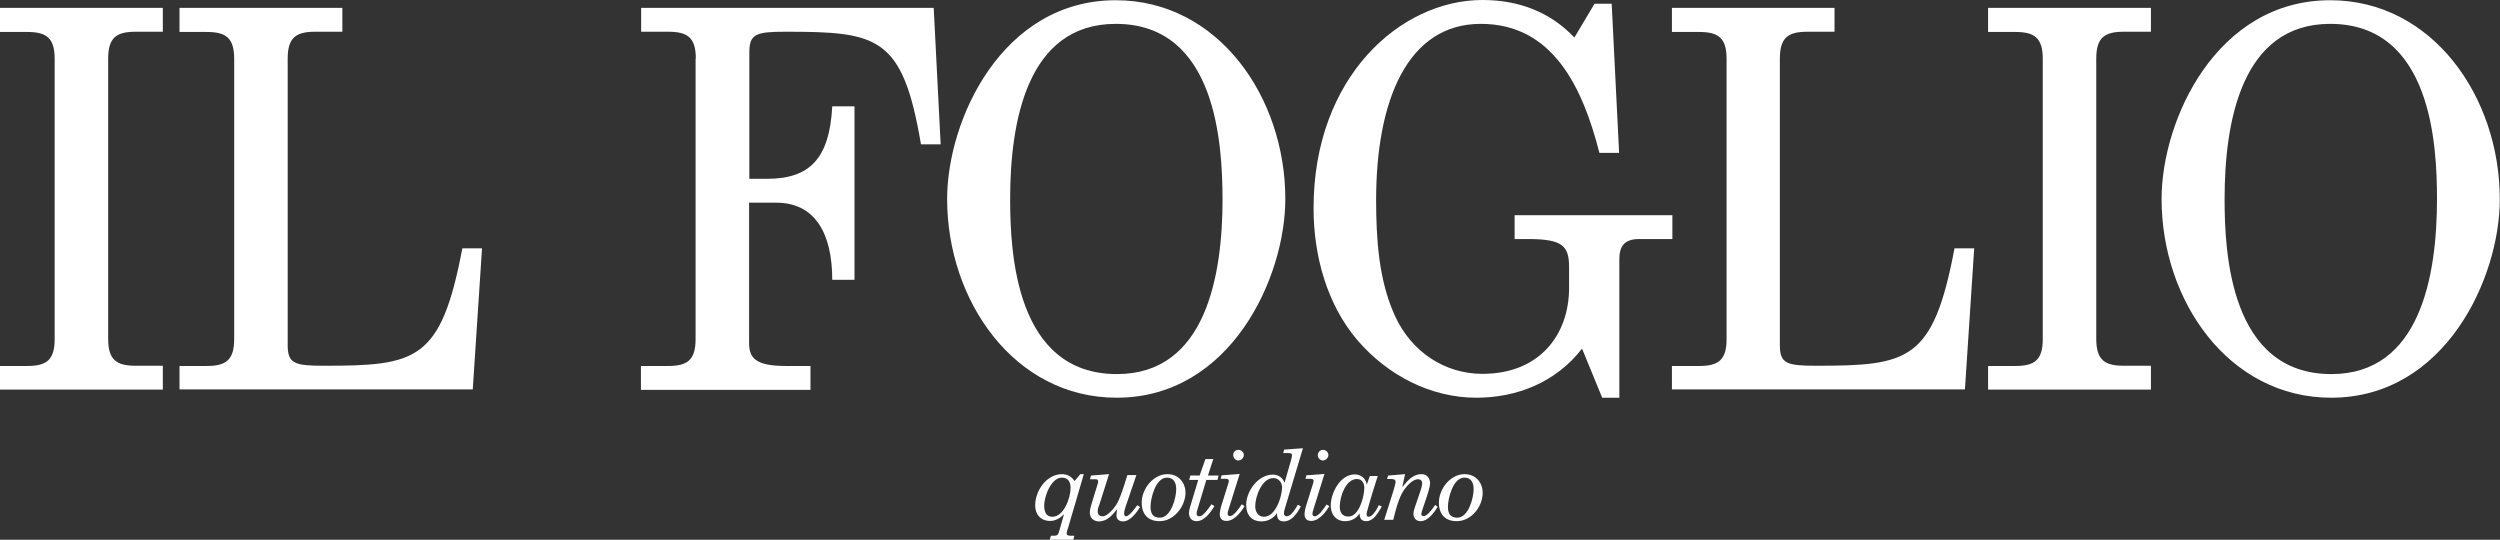 <?xml version="1.0" encoding="utf-8"?>
<!-- Generator: Adobe Illustrator 23.0.3, SVG Export Plug-In . SVG Version: 6.00 Build 0)  -->
<svg version="1.1" id="Livello_1" xmlns="http://www.w3.org/2000/svg" xmlns:xlink="http://www.w3.org/1999/xlink" x="0px" y="0px"
	 viewBox="0 0 1079.3 233" style="enable-background:new 0 0 1079.3 233;" xml:space="preserve">
<rect x="0" y="0" width="1079.3" height="233" fill="#333333" stroke="none"/>
<g>
	<g>
		<g>
			<path style="fill:#FFFFFF;" d="M0,158h11.7c8.3,0,11.9-2.5,11.9-11.6v-121c0-9.1-3.6-11.6-11.9-11.6H0V3.4h70.3v10.3H58.6c-8.3,0-11.9,2.5-11.9,11.6
				v121c0,9.1,3.6,11.6,11.9,11.6h11.7v10.3H0V158z"/>
			<path style="fill:#FFFFFF;" d="M77.5,3.4h70.3v10.3h-11.7c-8.3,0-11.9,2.5-11.9,11.6v123.7c0,8,3,8.9,15.7,8.9c39.9,0,50.5-2.1,59.7-50.7h8.5l-4,60.9
				H77.5V158h11.7c8.3,0,11.9-2.5,11.9-11.6v-121c0-9.1-3.6-11.6-11.9-11.6H77.5V3.4z"/>
			<path style="fill:#FFFFFF;" d="M300.4,25.3c0-9.1-3.6-11.6-11.9-11.6h-11.7V3.4h126.3l3,58.9h-8.5c-7.9-46.6-18.5-48.6-58.4-48.6
				c-12.7,0-15.7,0.9-15.7,8.9v54.6h7.6c18.5,0,27-8.7,28.2-31.3h9.6v74.9h-9.6c0-20.3-7.6-33.3-24.2-33.3h-11.7v60.5
				c0,6.4,2.5,10,15.9,10h10.6v10.3h-73.2V158h11.7c8.3,0,11.9-2.5,11.9-11.6V25.3z"/>
			<path style="fill:#FFFFFF;" d="M482.1,171.7c-44.2,0-73.2-41.8-73.2-85.8c0-34,23.6-85.8,72.8-85.8c44.2,0,73.2,41.8,73.2,85.8
				C554.9,119.8,531.3,171.7,482.1,171.7z M481.7,10.3c-38.4,0-45.6,42.5-45.6,75.6c0,23.1,2.3,75.6,46.1,75.6
				c38.4,0,45.6-42.5,45.6-75.6C527.7,62.8,525.4,10.3,481.7,10.3z"/>
			<path style="fill:#FFFFFF;" d="M688.4,1.6h7.4l3.2,64.4h-8.5c-7.2-28.1-20-55.7-51.2-55.7c-31.8,0-45.2,33.3-45.2,76c0,16.7,1.1,34.7,8.1,50
				c7.2,15.8,21.7,25.1,37.8,25.1c25,0,37.4-17.3,37.4-37v-9.1c0-9.1-2.8-12.1-17.6-12.1h-5.9V92.9H722v10.3h-14.4
				c-6.4,0-8.5,3.2-8.5,8.7v59.8h-7.4l-8.7-21.2c-11.3,14.6-28.2,21.2-45.6,21.2c-19.7,0-38.4-9.6-51.6-25.1
				c-12.9-15.3-18.7-36.1-18.7-56.6C567,33.3,604.6,0,640,0c15.1,0,28.9,4.8,39.7,16.2L688.4,1.6z"/>
			<path style="fill:#FFFFFF;" d="M721.8,3.4H792v10.3h-11.7c-8.3,0-11.9,2.5-11.9,11.6v123.7c0,8,3,8.9,15.7,8.9c39.9,0,50.5-2.1,59.7-50.7h8.5l-4,60.9
				H721.8V158h11.7c8.3,0,11.9-2.5,11.9-11.6v-121c0-9.1-3.6-11.6-11.9-11.6h-11.7V3.4z"/>
			<path style="fill:#FFFFFF;" d="M858.3,158h11.7c8.3,0,11.9-2.5,11.9-11.6v-121c0-9.1-3.6-11.6-11.9-11.6h-11.7V3.4h70.3v10.3h-11.7
				c-8.3,0-11.9,2.5-11.9,11.6v121c0,9.1,3.6,11.6,11.9,11.6h11.7v10.3h-70.3V158z"/>
			<path style="fill:#FFFFFF;" d="M1006.4,171.7c-44.2,0-73.2-41.8-73.2-85.8c0-34,23.6-85.8,72.8-85.8c44.2,0,73.2,41.8,73.2,85.8
				C1079.3,119.8,1055.7,171.7,1006.4,171.7z M1006,10.3c-38.4,0-45.6,42.5-45.6,75.6c0,23.1,2.3,75.6,46.1,75.6
				c38.4,0,45.6-42.5,45.6-75.6C1052.1,62.8,1049.8,10.3,1006,10.3z"/>
		</g>
	</g>
</g>
<g>
	<g>
		<g>
			<path style="fill:#FFFFFF;" d="M453.7,231.3h0.9c1.9,0,2.2-0.3,2.7-2.1l2-7l-0.1-0.1c-1.5,1.6-3.6,2.8-5.8,2.8c-4.1,0-6.5-2.8-6.5-6.7
				c0-6.2,4.8-13.5,11.6-13.5c2.1,0,4.2,1,5.4,3l2.5-3h1.5l-6.7,22.9c-0.3,0.8-0.7,2.1-0.7,2.7c0,0.8,0.7,1,1.9,1h1.4l-0.4,1.7
				h-10.2L453.7,231.3z M458.5,206.2c-4.8,0-7.7,8.2-7.7,12.1c0,2.4,0.7,4.8,3.5,4.8c5.1,0,7.9-8.4,7.9-12.4
				C462.2,208.2,461.2,206.2,458.5,206.2z"/>
			<path style="fill:#FFFFFF;" d="M471,205.3l7.8-0.6l-4,12.6c-0.3,0.8-0.9,2.2-0.9,3.4c0,1.5,0.8,2.2,2.1,2.2c2.1,0,4.7-3.2,5.8-4.8
				c1.8-2.9,3.3-7.7,4.9-13h3.9l-4.6,13.5c-0.4,1.2-0.7,2.3-0.7,3c0,0.8,0.3,1.3,0.9,1.3c0.8,0,2.4-1.6,3.5-3.1l1.3-1.7l1.2,0.8
				c-1.4,2.3-4.3,6.2-7.3,6.2c-1.8,0-2.9-0.9-2.9-2.7c0-0.9,0.2-1.7,0.3-2.5h-0.1c-1.8,2.4-4.3,5.2-7.7,5.2c-2.5,0-4-1.6-4-3.8
				c0-1.2,0.4-2.7,0.8-3.9l2.5-8.2c0.1-0.4,0.3-0.8,0.3-1.4c0-0.9-0.7-0.9-1.6-0.9h-1.9L471,205.3z"/>
			<path style="fill:#FFFFFF;" d="M500.6,225c-5,0-7.7-3-7.7-8c0-5.9,4.9-12.3,11.1-12.3c4.7,0,7.8,3.5,7.8,8.1C511.7,218.7,506.8,225,500.6,225z
				 M507.8,211.2c0-2.7-1-5-4-5c-4.9,0-7.1,8.9-7.1,12.6c0,2.8,1,4.7,4,4.7C505.6,223.5,507.8,214.9,507.8,211.2z"/>
			<path style="fill:#FFFFFF;" d="M517.3,207.2h-3.9l0.5-1.9h4l2.5-7.1h3.4l-2.3,7.1h4.6l-0.5,1.9h-4.8l-3.9,13c-0.2,0.5-0.3,1.1-0.3,1.6
				c0,0.8,0.5,1.1,1.3,1.1c1.6,0,4.3-4,5.1-5.2l1.3,0.8c-1.6,2.6-4.3,6.5-7.7,6.5c-2.2,0-3.3-1.5-3.3-3.6c0-0.8,0.3-1.8,0.5-2.6
				L517.3,207.2z"/>
			<path style="fill:#FFFFFF;" d="M537.3,218.5c-0.8,1.4-4,6.4-7.8,6.4c-2.5,0-2.9-1.7-2.9-2.9c0-1,0.2-1.8,0.5-3.1l3.1-9.9c0.1-0.4,0.3-0.8,0.3-1.4
				c0-0.9-0.9-0.9-1.9-0.9h-1.6l0.4-1.5l7.8-0.6l-4.8,15.3c-0.2,0.6-0.4,1.3-0.4,1.8c0,0.8,0.4,1.1,1,1.1c1.8,0,4.2-3.8,5.1-5.1
				L537.3,218.5z M534.6,194.2c1.2,0,2.4,1,2.4,2.2c0,1.2-1.1,2.4-2.4,2.4c-1.2,0-2.2-1.1-2.2-2.4
				C532.4,195.2,533.4,194.2,534.6,194.2z"/>
			<path style="fill:#FFFFFF;" d="M555.5,216.9c-0.7,2.4-1.2,3.6-1.2,4.8c0,0.6,0.5,1.2,1.1,1.2c1.5,0,3-1.8,4-3.5l0.9-1.5l1.3,0.7l-0.6,1.1
				c-1.4,2.4-3.6,5.4-6.7,5.4c-2.4,0-3-1.4-3-3.5h-0.1c-1.3,2.1-3.9,3.5-6.5,3.5c-4.4,0-6.7-2.8-6.7-7.1c0-5.9,5.1-13.1,11.5-13.1
				c2.2,0,4.1,1.1,5,3.4h0.1l2.7-9.4c0.3-1,0.5-1.8,0.5-2.4c0-0.9-0.9-0.9-1.9-0.9h-1.9l0.4-1.5l8.1-0.6L555.5,216.9z M545.7,223.1
				c5.1,0,7.8-9,7.8-12.7c0-2.1-1.5-4-3.8-4c-4.9,0-7.8,8-7.8,12.1C541.9,220.8,543,223.1,545.7,223.1z"/>
			<path style="fill:#FFFFFF;" d="M573.9,218.5c-0.8,1.4-4,6.4-7.8,6.4c-2.5,0-2.9-1.7-2.9-2.9c0-1,0.2-1.8,0.5-3.1l3.1-9.9c0.1-0.4,0.3-0.8,0.3-1.4
				c0-0.9-0.9-0.9-1.9-0.9h-1.6l0.4-1.5l7.8-0.6L567,220c-0.2,0.6-0.4,1.3-0.4,1.8c0,0.8,0.4,1.1,1,1.1c1.8,0,4.2-3.8,5.1-5.1
				L573.9,218.5z M571.1,194.2c1.2,0,2.4,1,2.4,2.2c0,1.2-1.1,2.4-2.4,2.4c-1.2,0-2.2-1.1-2.2-2.4C569,195.2,570,194.2,571.1,194.2z
				"/>
			<path style="fill:#FFFFFF;" d="M596.5,218.6l-0.3,0.7c-1.4,2.4-3.4,5.7-6.3,5.7c-2.2,0-2.9-1.2-2.9-3.2h-0.1c-1.5,2.1-3.6,3.2-6.2,3.2
				c-4,0-6.2-3-6.2-6.7c0-5.5,4.1-13.5,10.4-13.5c2.5,0,4.8,1.7,5.1,4.3h0.1l1.3-3.6h3.4c-1.5,4.7-3,9.4-4.3,14.2
				c-0.3,0.9-0.5,1.6-0.5,2.4c0,0.6,0.3,1,0.8,1c1.5,0,3-2.2,3.9-3.9l0.5-1.1L596.5,218.6z M585.8,206.8c-5,0-7.4,8-7.4,11.9
				c0,2.5,1.1,4.3,3.7,4.3h0.1c4.6,0,6.8-8.8,6.8-12.4C589,208.6,588,206.8,585.8,206.8z"/>
			<path style="fill:#FFFFFF;" d="M620.7,218.8c-1.5,2.4-4.2,6.2-7.4,6.2c-2,0-3.1-1.4-3.1-3.3c0-2.1,3.8-10.7,3.8-13c0-1.1-0.7-1.8-1.8-1.8
				c-2.7,0-5.7,3.8-6.9,6c-1.9,3.6-2.8,7.6-3.8,11.5h-3.9l3.9-12.3c0.6-1.9,1-3.5,1-4.1c0-0.5-0.2-1.2-1.9-1.2h-1.8l0.5-1.5l7.3-0.6
				l-1.2,5.5h0.1c2.1-2.6,4.4-5.5,8.2-5.5c2.6,0,3.7,2,3.7,4c0,2.7-3.8,12-3.8,13.2c0,0.8,0.5,0.9,1.1,0.9c1.1,0,2.9-1.8,4.9-4.8
				L620.7,218.8z"/>
			<path style="fill:#FFFFFF;" d="M628.9,225c-5,0-7.7-3-7.7-8c0-5.9,4.9-12.3,11.1-12.3c4.7,0,7.8,3.5,7.8,8.1C640.1,218.7,635.2,225,628.9,225z
				 M636.2,211.2c0-2.7-1-5-4-5c-4.9,0-7.1,8.9-7.1,12.6c0,2.8,1,4.7,4,4.7C634,223.5,636.2,214.9,636.2,211.2z"/>
		</g>
	</g>
</g>
</svg>
